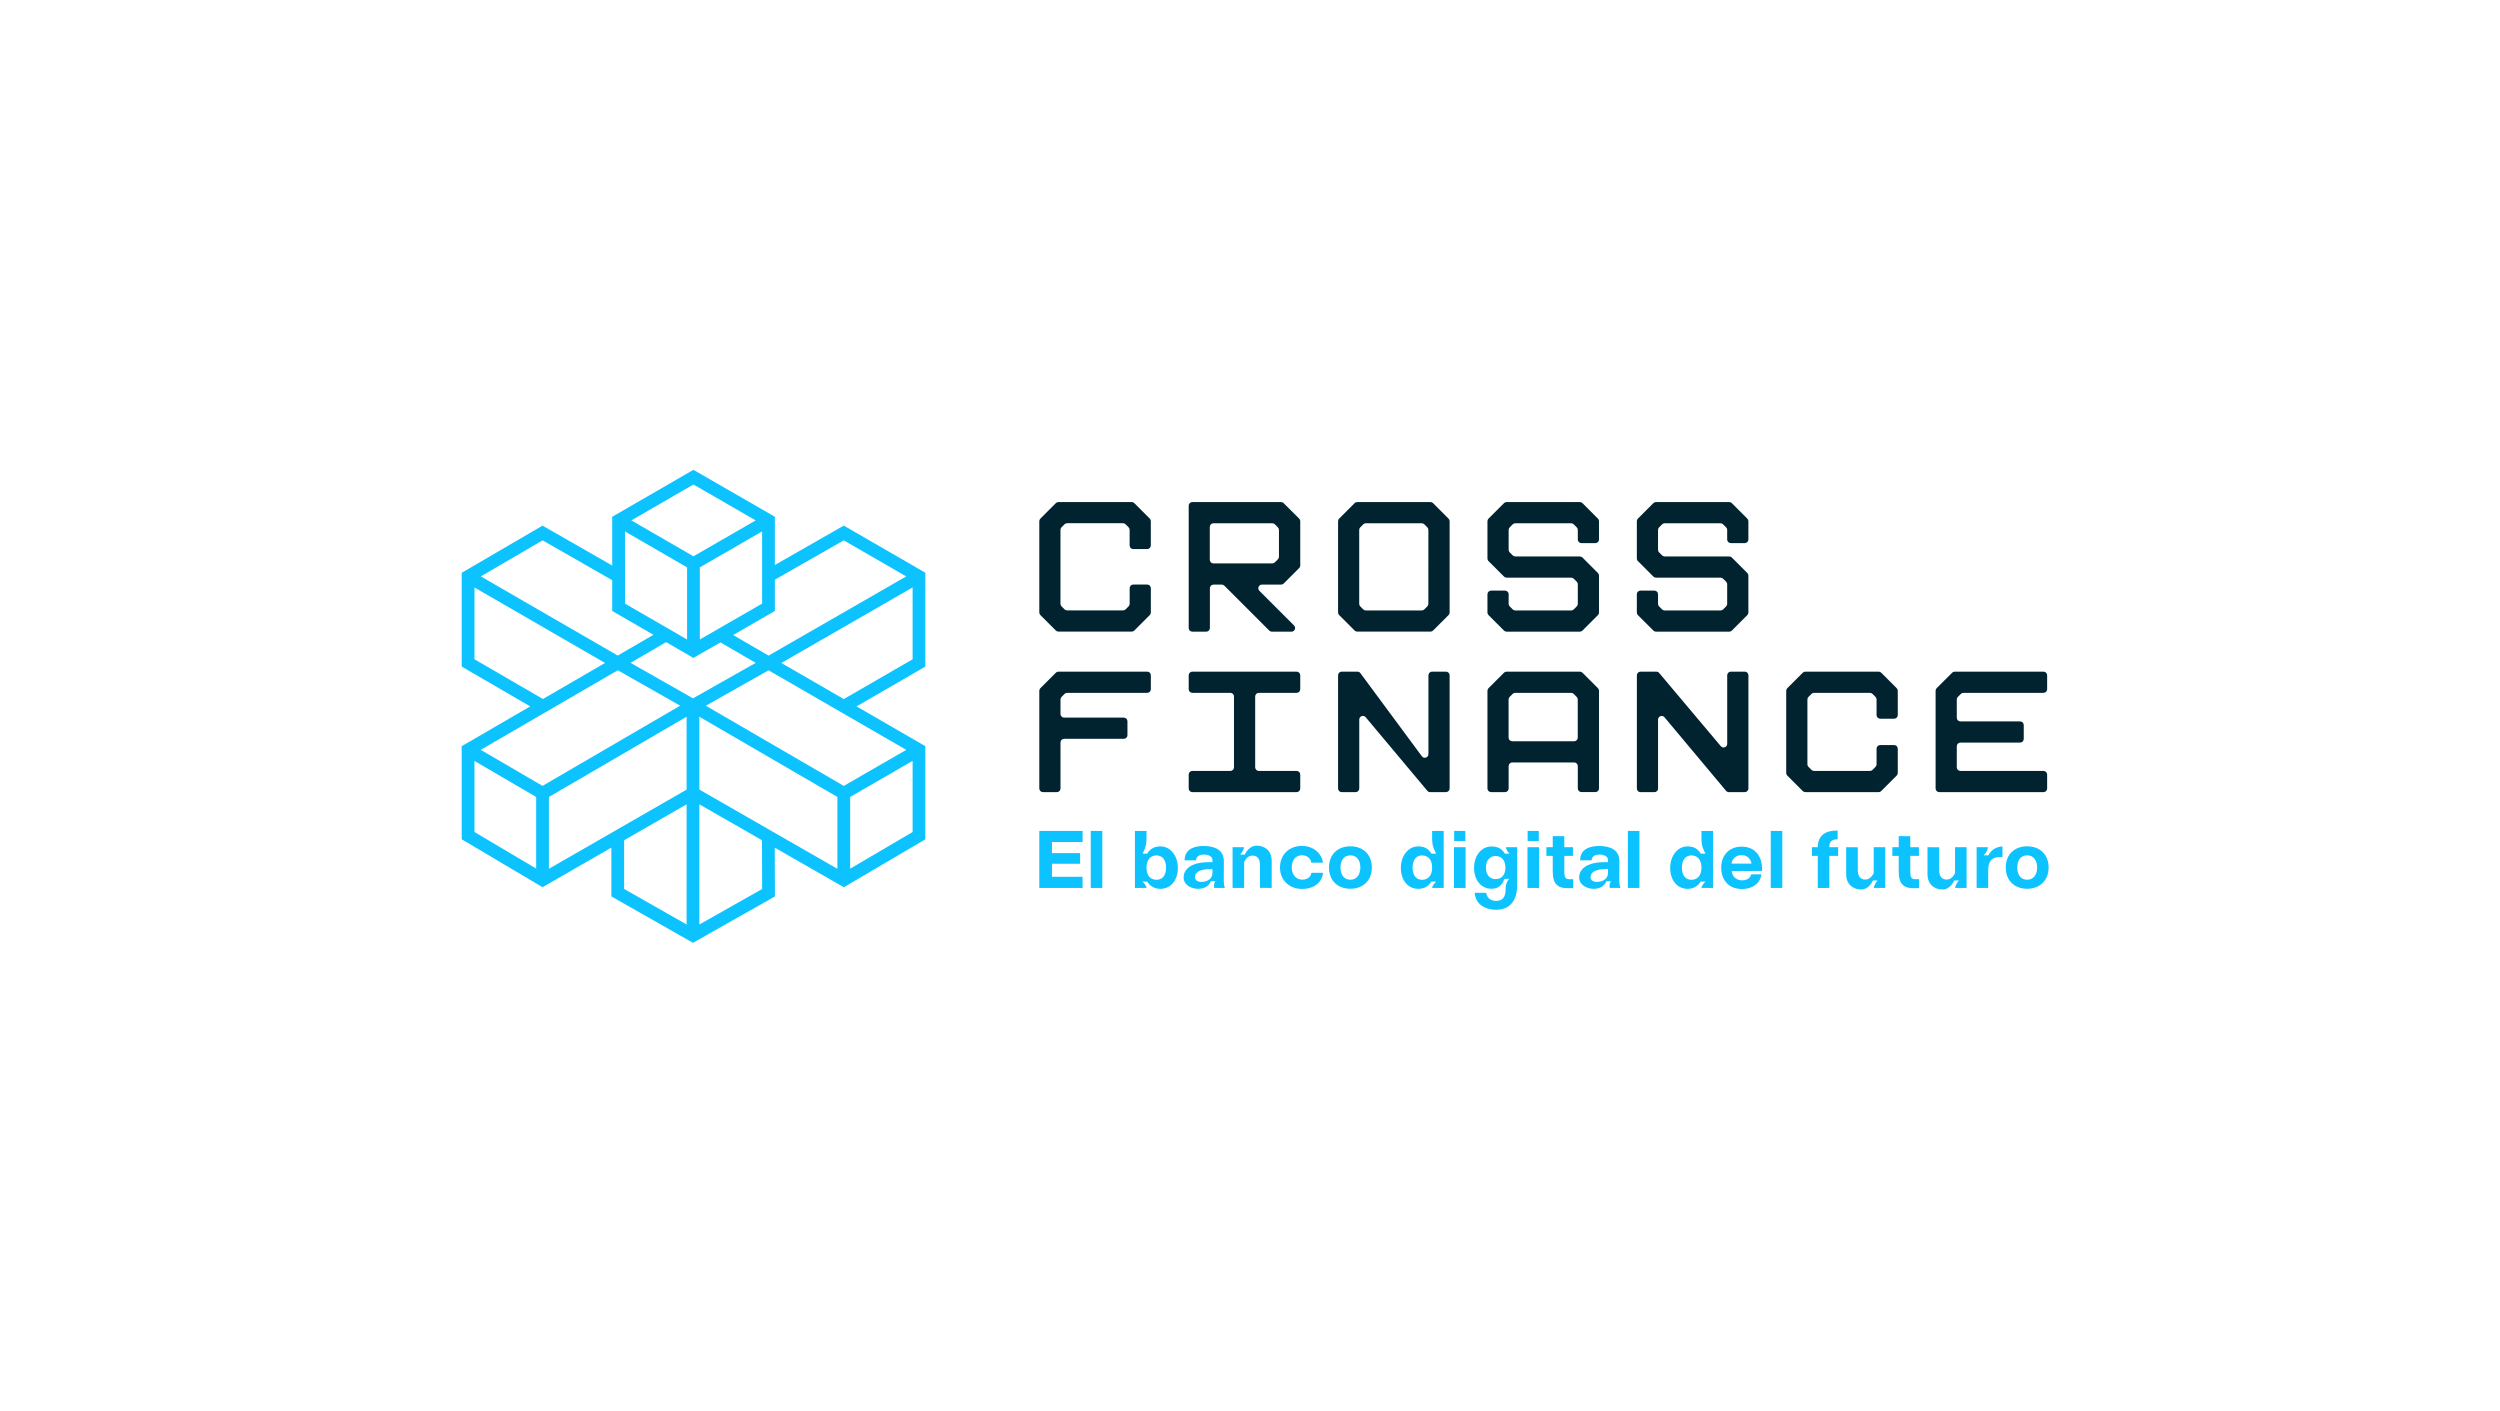<?xml version="1.0" encoding="UTF-8"?> <svg xmlns="http://www.w3.org/2000/svg" width="2148" height="1212" viewBox="0 0 2148 1212" fill="none"><path fill-rule="evenodd" clip-rule="evenodd" d="M795.051 492.088L724.958 451.601L665.756 485.45V444.008L595.774 403.672L526.023 444.008V485.913L466.127 451.631L396.688 492.148V572.73L455.568 606.922L396.688 641.113V721.102L466.127 762.273L525.289 728.252V770.187L595.412 810.061L665.807 770.227L665.666 728.292L724.998 762.313L795.051 721.142V641.113L735.92 606.922L795.051 572.73V492.088ZM724.958 464.262L778.619 495.245L660.356 563.297L629.875 545.628L665.756 524.952V498.071L724.958 464.262ZM536.974 456.609L590.333 487.482V549.479L583.294 545.376L537.004 518.637L536.974 456.609ZM654.805 518.637L608.002 545.578L601.295 549.459V487.462L654.805 456.589V518.637ZM595.814 477.968L542.455 447.136L595.814 416.262L649.284 447.136L595.814 477.968ZM466.197 464.262L526.023 498.504V524.952L561.421 545.417L530.769 563.257L413.11 495.245L466.197 464.262ZM407.649 566.455V504.749L519.848 569.612L466.489 600.586L407.649 566.455ZM460.686 746.313L407.649 714.857V653.804L460.686 684.748V746.313ZM413.029 644.271L530.79 575.888L584.4 606.328L466.137 675.215L413.029 644.271ZM589.921 794.312L536.25 763.801V721.937L589.941 691.063L589.921 794.312ZM589.921 678.443L471.618 746.454V684.748L589.921 615.822V678.443ZM541.751 569.532L572.332 551.722L595.764 565.288L618.954 551.943L649.314 569.532L595.402 600.013L541.751 569.532ZM600.883 794.343V691.063L654.714 721.937L654.825 763.831L600.883 794.343ZM719.478 746.494L600.883 678.402V615.822L719.478 684.748V746.494ZM784.11 714.857L730.459 746.384V684.748L784.11 653.734V714.857ZM778.669 644.271L724.978 675.245L606.424 606.358L660.336 575.918L778.669 644.271ZM784.11 566.455L724.978 600.646L671.328 569.632L784.11 504.708V566.455Z" fill="#0CC2FF"></path><path d="M974.588 432.282C973.999 431.7 973.204 431.371 972.376 431.367H909.413C909.002 431.367 908.595 431.448 908.215 431.605C907.836 431.762 907.491 431.992 907.2 432.282L893.886 445.597C893.595 445.888 893.365 446.233 893.208 446.612C893.051 446.992 892.97 447.399 892.97 447.809V526.249C892.971 527.076 893.301 527.868 893.886 528.452L907.2 541.766C907.489 542.058 907.834 542.29 908.214 542.447C908.594 542.604 909.001 542.684 909.413 542.681H972.376C972.787 542.682 973.194 542.602 973.573 542.445C973.953 542.288 974.298 542.057 974.588 541.766L987.893 528.452C988.184 528.164 988.415 527.821 988.572 527.443C988.729 527.064 988.81 526.659 988.808 526.249V505.362C988.809 504.952 988.729 504.545 988.573 504.166C988.417 503.787 988.188 503.442 987.898 503.151C987.609 502.861 987.265 502.63 986.886 502.473C986.507 502.316 986.1 502.235 985.69 502.235H973.723C973.313 502.235 972.907 502.316 972.528 502.473C972.149 502.63 971.805 502.861 971.515 503.151C971.226 503.442 970.996 503.787 970.84 504.166C970.684 504.545 970.604 504.952 970.606 505.362V518.777C970.605 519.604 970.276 520.396 969.691 520.98L967.106 523.564C966.817 523.852 966.473 524.081 966.095 524.236C965.717 524.391 965.312 524.471 964.904 524.469H916.854C916.027 524.469 915.232 524.144 914.642 523.564L912.068 520.98C911.483 520.396 911.153 519.604 911.152 518.777V455.241C911.153 454.415 911.483 453.623 912.068 453.039L914.642 450.454C915.231 449.871 916.026 449.543 916.854 449.539H964.874C965.7 449.54 966.492 449.869 967.076 450.454L969.66 453.039C970.245 453.623 970.575 454.415 970.576 455.241V468.656C970.576 469.483 970.904 470.276 971.489 470.861C972.073 471.445 972.866 471.774 973.693 471.774H985.66C986.487 471.774 987.28 471.445 987.865 470.861C988.449 470.276 988.778 469.483 988.778 468.656V447.769C988.78 447.358 988.7 446.951 988.543 446.571C988.386 446.191 988.155 445.846 987.862 445.557L974.588 432.282Z" fill="#00232F"></path><path d="M1102.9 432.282C1102.31 431.697 1101.52 431.368 1100.7 431.367H1024.46C1023.63 431.367 1022.83 431.697 1022.25 432.283C1021.66 432.87 1021.33 433.665 1021.33 434.495V539.604C1021.33 540.014 1021.41 540.421 1021.57 540.799C1021.73 541.178 1021.96 541.522 1022.25 541.812C1022.54 542.102 1022.88 542.331 1023.26 542.487C1023.64 542.643 1024.05 542.723 1024.46 542.722H1036.42C1037.25 542.722 1038.04 542.393 1038.63 541.809C1039.21 541.224 1039.54 540.431 1039.54 539.604V505.412C1039.54 505.002 1039.62 504.596 1039.78 504.216C1039.93 503.837 1040.16 503.492 1040.45 503.201C1040.74 502.911 1041.09 502.68 1041.46 502.523C1041.84 502.366 1042.25 502.285 1042.66 502.285H1049.75C1050.58 502.286 1051.37 502.615 1051.95 503.2L1090.57 541.816C1090.86 542.107 1091.2 542.338 1091.58 542.495C1091.96 542.652 1092.37 542.732 1092.78 542.732H1109.64C1110.25 542.73 1110.85 542.546 1111.37 542.203C1111.88 541.86 1112.28 541.373 1112.52 540.803C1112.75 540.234 1112.81 539.607 1112.7 539.001C1112.58 538.396 1112.28 537.84 1111.85 537.402L1082.05 507.615C1081.62 507.177 1081.32 506.62 1081.2 506.015C1081.08 505.41 1081.15 504.783 1081.38 504.213C1081.62 503.644 1082.02 503.157 1082.53 502.814C1083.04 502.47 1083.65 502.286 1084.26 502.285H1100.74C1101.14 502.286 1101.55 502.207 1101.93 502.052C1102.3 501.896 1102.65 501.668 1102.94 501.38L1116.25 488.065C1116.54 487.775 1116.77 487.43 1116.93 487.05C1117.09 486.671 1117.17 486.264 1117.17 485.853V447.819C1117.17 447.408 1117.09 447.001 1116.93 446.621C1116.78 446.241 1116.54 445.896 1116.25 445.607L1102.9 432.282ZM1098.88 478.371C1098.87 479.197 1098.54 479.989 1097.96 480.573L1095.38 483.158C1094.79 483.742 1094 484.072 1093.17 484.073H1042.57C1042.16 484.073 1041.75 483.992 1041.37 483.834C1041 483.677 1040.65 483.447 1040.36 483.156C1040.07 482.866 1039.84 482.521 1039.69 482.141C1039.53 481.762 1039.45 481.355 1039.45 480.945V452.697C1039.45 451.87 1039.78 451.077 1040.36 450.492C1040.95 449.908 1041.74 449.579 1042.57 449.579H1093.17C1094 449.58 1094.79 449.91 1095.38 450.494L1097.96 453.079C1098.54 453.663 1098.87 454.455 1098.88 455.281V478.371Z" fill="#00232F"></path><path d="M1231.28 432.282C1230.69 431.697 1229.9 431.368 1229.08 431.367H1166.1C1165.28 431.368 1164.48 431.697 1163.9 432.282L1150.59 445.597C1150.29 445.888 1150.06 446.233 1149.91 446.612C1149.75 446.992 1149.67 447.399 1149.67 447.809V526.249C1149.67 527.076 1150 527.868 1150.59 528.452L1163.9 541.766C1164.19 542.058 1164.53 542.289 1164.91 542.446C1165.29 542.603 1165.69 542.683 1166.1 542.681H1229.08C1229.48 542.683 1229.89 542.603 1230.27 542.446C1230.65 542.289 1230.99 542.058 1231.28 541.766L1244.59 528.482C1244.88 528.194 1245.11 527.851 1245.27 527.473C1245.43 527.095 1245.51 526.689 1245.51 526.279V447.84C1245.51 447.428 1245.43 447.021 1245.27 446.641C1245.12 446.261 1244.88 445.916 1244.59 445.627L1231.28 432.282ZM1227.25 518.818C1227.25 519.644 1226.92 520.436 1226.34 521.02L1223.76 523.604C1223.47 523.893 1223.12 524.121 1222.74 524.276C1222.37 524.432 1221.96 524.511 1221.55 524.509H1173.53C1172.71 524.509 1171.91 524.184 1171.32 523.604L1168.75 521.02C1168.16 520.436 1167.83 519.644 1167.83 518.818V455.281C1167.83 454.455 1168.16 453.663 1168.75 453.079L1171.32 450.494C1171.91 449.912 1172.7 449.583 1173.53 449.579H1221.56C1222.39 449.58 1223.18 449.91 1223.77 450.494L1226.35 453.079C1226.93 453.663 1227.26 454.455 1227.27 455.281L1227.25 518.818Z" fill="#00232F"></path><path d="M1359.63 432.282C1359.04 431.697 1358.25 431.368 1357.42 431.367H1294.45C1293.63 431.368 1292.83 431.697 1292.25 432.282L1278.93 445.597C1278.64 445.888 1278.41 446.233 1278.26 446.612C1278.1 446.992 1278.02 447.399 1278.02 447.809V479.869C1278.02 480.28 1278.1 480.687 1278.26 481.066C1278.41 481.446 1278.64 481.791 1278.93 482.082L1292.25 495.396C1292.83 495.981 1293.63 496.31 1294.45 496.311H1349.95C1350.36 496.31 1350.77 496.39 1351.15 496.547C1351.52 496.704 1351.87 496.935 1352.16 497.226L1354.74 499.801C1355.03 500.092 1355.26 500.436 1355.42 500.816C1355.57 501.196 1355.66 501.603 1355.65 502.013V518.818C1355.65 519.644 1355.32 520.436 1354.74 521.02L1352.16 523.604C1351.87 523.893 1351.52 524.121 1351.14 524.276C1350.77 524.432 1350.36 524.511 1349.95 524.509H1301.93C1301.11 524.509 1300.31 524.184 1299.72 523.604L1297.15 521.02C1296.56 520.436 1296.23 519.644 1296.23 518.818V510.571C1296.23 509.744 1295.9 508.952 1295.32 508.367C1294.73 507.782 1293.94 507.454 1293.11 507.454H1281.15C1280.74 507.452 1280.33 507.532 1279.95 507.688C1279.57 507.844 1279.23 508.074 1278.94 508.363C1278.65 508.653 1278.42 508.997 1278.26 509.376C1278.1 509.755 1278.02 510.161 1278.02 510.571V526.289C1278.02 527.116 1278.35 527.908 1278.93 528.492L1292.25 541.806C1292.54 542.098 1292.88 542.329 1293.26 542.486C1293.64 542.643 1294.04 542.723 1294.45 542.722H1357.42C1357.83 542.723 1358.24 542.643 1358.62 542.486C1359 542.329 1359.34 542.098 1359.63 541.806L1372.94 528.492C1373.23 528.204 1373.46 527.861 1373.62 527.483C1373.78 527.105 1373.86 526.699 1373.86 526.289V494.531C1373.86 494.122 1373.78 493.716 1373.62 493.338C1373.46 492.96 1373.23 492.617 1372.94 492.329L1359.63 479.014C1359.04 478.429 1358.25 478.1 1357.42 478.099H1301.93C1301.1 478.095 1300.31 477.767 1299.72 477.184L1297.15 474.6C1296.56 474.016 1296.23 473.224 1296.23 472.397V455.301C1296.23 454.475 1296.56 453.683 1297.15 453.099L1299.72 450.515C1300.31 449.932 1301.1 449.603 1301.93 449.599H1349.95C1350.78 449.6 1351.57 449.93 1352.16 450.515L1354.74 453.099C1355.32 453.683 1355.65 454.475 1355.65 455.301V463.538C1355.65 464.364 1355.98 465.157 1356.57 465.742C1357.15 466.327 1357.95 466.655 1358.77 466.655H1370.74C1371.57 466.655 1372.36 466.327 1372.94 465.742C1373.53 465.157 1373.86 464.364 1373.86 463.538V447.829C1373.86 447.418 1373.78 447.011 1373.62 446.631C1373.47 446.251 1373.23 445.906 1372.94 445.617L1359.63 432.282Z" fill="#00232F"></path><path d="M1487.98 432.282C1487.39 431.697 1486.6 431.368 1485.77 431.367H1422.8C1421.97 431.368 1421.18 431.697 1420.6 432.282L1407.28 445.597C1406.99 445.888 1406.76 446.233 1406.61 446.612C1406.45 446.992 1406.37 447.399 1406.37 447.809V479.869C1406.37 480.28 1406.45 480.687 1406.61 481.066C1406.76 481.446 1406.99 481.791 1407.28 482.082L1420.6 495.396C1421.18 495.981 1421.97 496.31 1422.8 496.311H1478.29C1478.7 496.309 1479.11 496.389 1479.49 496.546C1479.87 496.703 1480.22 496.934 1480.51 497.226L1483.08 499.801C1483.37 500.09 1483.6 500.435 1483.76 500.815C1483.92 501.195 1484 501.602 1483.99 502.013V518.818C1484 519.227 1483.92 519.633 1483.76 520.011C1483.6 520.389 1483.37 520.732 1483.08 521.02L1480.51 523.604C1480.21 523.893 1479.87 524.122 1479.49 524.277C1479.11 524.433 1478.7 524.512 1478.29 524.509H1430.28C1429.87 524.512 1429.47 524.433 1429.09 524.277C1428.71 524.122 1428.36 523.893 1428.07 523.604L1425.5 521.02C1425.21 520.732 1424.97 520.389 1424.82 520.011C1424.66 519.633 1424.58 519.227 1424.58 518.818V510.571C1424.58 510.161 1424.5 509.755 1424.34 509.376C1424.19 508.997 1423.96 508.653 1423.66 508.363C1423.37 508.074 1423.03 507.844 1422.65 507.688C1422.27 507.532 1421.86 507.452 1421.45 507.454H1409.49C1408.66 507.454 1407.87 507.782 1407.28 508.367C1406.7 508.952 1406.37 509.744 1406.37 510.571V526.289C1406.37 527.116 1406.7 527.908 1407.28 528.492L1420.6 541.806C1420.89 542.098 1421.23 542.329 1421.61 542.486C1421.99 542.643 1422.39 542.723 1422.8 542.722H1485.77C1486.18 542.723 1486.59 542.643 1486.97 542.486C1487.35 542.329 1487.69 542.098 1487.98 541.806L1501.29 528.492C1501.88 527.908 1502.21 527.116 1502.21 526.289V494.531C1502.21 493.705 1501.88 492.913 1501.29 492.329L1487.98 479.014C1487.39 478.429 1486.6 478.1 1485.77 478.099H1430.28C1429.87 478.099 1429.47 478.019 1429.09 477.862C1428.71 477.705 1428.36 477.474 1428.07 477.184L1425.5 474.6C1425.21 474.312 1424.97 473.969 1424.82 473.591C1424.66 473.213 1424.58 472.807 1424.58 472.397V455.301C1424.58 454.892 1424.66 454.486 1424.82 454.108C1424.97 453.73 1425.21 453.387 1425.5 453.099L1428.07 450.515C1428.36 450.224 1428.71 449.994 1429.09 449.837C1429.47 449.68 1429.87 449.599 1430.28 449.599H1478.29C1478.7 449.599 1479.11 449.68 1479.49 449.837C1479.87 449.994 1480.21 450.224 1480.51 450.515L1483.08 453.099C1483.37 453.387 1483.6 453.73 1483.76 454.108C1483.92 454.486 1484 454.892 1483.99 455.301V463.538C1483.99 463.948 1484.08 464.354 1484.23 464.733C1484.39 465.112 1484.62 465.456 1484.91 465.746C1485.2 466.035 1485.55 466.265 1485.93 466.421C1486.31 466.577 1486.71 466.656 1487.12 466.655H1499.09C1499.92 466.655 1500.71 466.327 1501.29 465.742C1501.88 465.157 1502.21 464.364 1502.21 463.538V447.829C1502.21 447.419 1502.13 447.012 1501.97 446.632C1501.81 446.253 1501.58 445.908 1501.29 445.617L1487.98 432.282Z" fill="#00232F"></path><path d="M985.69 577.074H909.413C909.001 577.072 908.594 577.151 908.214 577.309C907.834 577.466 907.489 577.697 907.2 577.989L893.886 591.304C893.301 591.888 892.971 592.68 892.97 593.506V677.477C892.97 677.887 893.051 678.294 893.209 678.673C893.366 679.051 893.597 679.396 893.887 679.685C894.178 679.975 894.522 680.204 894.902 680.36C895.281 680.516 895.688 680.596 896.098 680.595H908.065C908.892 680.595 909.685 680.266 910.269 679.682C910.854 679.097 911.182 678.304 911.182 677.477V637.915C911.182 637.089 911.511 636.296 912.096 635.711C912.68 635.126 913.473 634.798 914.3 634.798H965.588C965.998 634.798 966.404 634.717 966.783 634.56C967.162 634.402 967.506 634.172 967.796 633.881C968.085 633.591 968.315 633.246 968.471 632.866C968.627 632.487 968.706 632.081 968.705 631.67V619.703C968.705 618.876 968.377 618.084 967.792 617.499C967.207 616.914 966.414 616.586 965.588 616.586H914.3C913.473 616.586 912.68 616.257 912.096 615.673C911.511 615.088 911.182 614.295 911.182 613.468V600.978C911.184 600.152 911.513 599.36 912.098 598.776L914.672 596.191C915.262 595.611 916.057 595.286 916.885 595.286H985.69C986.1 595.286 986.507 595.205 986.886 595.048C987.265 594.891 987.609 594.66 987.898 594.37C988.188 594.079 988.417 593.734 988.573 593.355C988.729 592.976 988.809 592.569 988.808 592.159V580.192C988.808 579.365 988.479 578.572 987.895 577.987C987.31 577.403 986.517 577.074 985.69 577.074Z" fill="#00232F"></path><path d="M1114.04 577.074H1024.46C1024.05 577.073 1023.64 577.153 1023.26 577.309C1022.88 577.465 1022.54 577.694 1022.25 577.984C1021.96 578.273 1021.73 578.617 1021.57 578.996C1021.41 579.375 1021.33 579.781 1021.33 580.192V592.159C1021.33 592.988 1021.66 593.784 1022.25 594.37C1022.83 594.957 1023.63 595.286 1024.46 595.286H1057.12C1057.95 595.286 1058.74 595.615 1059.33 596.199C1059.91 596.784 1060.24 597.577 1060.24 598.404V659.265C1060.24 660.092 1059.91 660.885 1059.33 661.47C1058.74 662.054 1057.95 662.383 1057.12 662.383H1024.46C1023.63 662.383 1022.83 662.712 1022.25 663.299C1021.66 663.885 1021.33 664.681 1021.33 665.51V677.477C1021.33 677.887 1021.41 678.294 1021.57 678.673C1021.73 679.051 1021.96 679.396 1022.25 679.685C1022.54 679.975 1022.88 680.204 1023.26 680.36C1023.64 680.516 1024.05 680.596 1024.46 680.595H1114.05C1114.88 680.595 1115.67 680.266 1116.25 679.682C1116.84 679.097 1117.17 678.304 1117.17 677.477V665.51C1117.17 665.1 1117.09 664.693 1116.93 664.314C1116.78 663.935 1116.55 663.59 1116.26 663.299C1115.97 663.009 1115.62 662.778 1115.25 662.621C1114.87 662.464 1114.46 662.383 1114.05 662.383H1081.58C1081.17 662.384 1080.76 662.304 1080.38 662.148C1080 661.992 1079.66 661.763 1079.37 661.473C1079.08 661.183 1078.85 660.839 1078.69 660.46C1078.53 660.082 1078.45 659.675 1078.45 659.265V598.404C1078.45 597.994 1078.53 597.587 1078.69 597.209C1078.85 596.83 1079.08 596.485 1079.37 596.196C1079.66 595.906 1080 595.677 1080.38 595.521C1080.76 595.365 1081.17 595.285 1081.58 595.286H1114.05C1114.46 595.286 1114.87 595.205 1115.25 595.048C1115.62 594.891 1115.97 594.66 1116.26 594.37C1116.55 594.079 1116.78 593.734 1116.93 593.355C1117.09 592.976 1117.17 592.569 1117.17 592.159V580.192C1117.17 579.781 1117.09 579.375 1116.93 578.996C1116.77 578.617 1116.54 578.273 1116.25 577.984C1115.96 577.694 1115.62 577.465 1115.24 577.309C1114.86 577.153 1114.45 577.073 1114.04 577.074Z" fill="#00232F"></path><path d="M1242.39 577.074H1230.42C1229.6 577.074 1228.8 577.403 1228.22 577.987C1227.63 578.572 1227.31 579.365 1227.31 580.192V647.942C1227.31 648.6 1227.1 649.243 1226.72 649.778C1226.33 650.313 1225.79 650.712 1225.17 650.919C1224.54 651.125 1223.87 651.129 1223.24 650.928C1222.61 650.727 1222.06 650.333 1221.67 649.802L1168.82 578.341C1168.53 577.947 1168.15 577.627 1167.71 577.407C1167.28 577.187 1166.79 577.073 1166.3 577.074H1152.8C1152.39 577.073 1151.98 577.153 1151.6 577.309C1151.22 577.465 1150.88 577.694 1150.59 577.984C1150.3 578.273 1150.07 578.617 1149.91 578.996C1149.75 579.375 1149.67 579.781 1149.67 580.192V677.477C1149.67 677.887 1149.75 678.294 1149.91 678.673C1150.07 679.051 1150.3 679.396 1150.59 679.685C1150.88 679.975 1151.22 680.204 1151.6 680.36C1151.98 680.516 1152.39 680.596 1152.8 680.595H1164.76C1165.59 680.595 1166.38 680.266 1166.97 679.682C1167.55 679.097 1167.88 678.304 1167.88 677.477V618.245C1167.88 617.603 1168.07 616.977 1168.44 616.45C1168.81 615.923 1169.33 615.523 1169.93 615.303C1170.53 615.083 1171.19 615.054 1171.81 615.221C1172.43 615.387 1172.98 615.741 1173.39 616.234L1226.37 679.468C1226.66 679.817 1227.03 680.098 1227.44 680.291C1227.86 680.483 1228.31 680.584 1228.76 680.585H1242.39C1243.22 680.585 1244.01 680.256 1244.59 679.672C1245.18 679.087 1245.51 678.294 1245.51 677.467V580.182C1245.5 579.357 1245.18 578.566 1244.59 577.984C1244.01 577.401 1243.21 577.074 1242.39 577.074Z" fill="#00232F"></path><path d="M1359.63 577.989C1359.34 577.698 1359 577.467 1358.62 577.31C1358.24 577.153 1357.83 577.073 1357.42 577.074H1294.45C1294.04 577.073 1293.64 577.153 1293.26 577.31C1292.88 577.467 1292.54 577.698 1292.25 577.989L1278.93 591.304C1278.35 591.888 1278.02 592.68 1278.02 593.506V677.477C1278.02 677.887 1278.1 678.294 1278.26 678.673C1278.42 679.051 1278.65 679.396 1278.94 679.685C1279.23 679.975 1279.57 680.204 1279.95 680.36C1280.33 680.516 1280.74 680.596 1281.15 680.595H1293.11C1293.94 680.595 1294.73 680.266 1295.32 679.682C1295.9 679.097 1296.23 678.304 1296.23 677.477V658.209C1296.23 657.799 1296.31 657.392 1296.47 657.013C1296.62 656.634 1296.85 656.289 1297.14 655.998C1297.43 655.708 1297.77 655.477 1298.15 655.32C1298.53 655.163 1298.94 655.082 1299.35 655.082H1352.53C1353.36 655.082 1354.15 655.411 1354.74 655.998C1355.33 656.584 1355.65 657.38 1355.65 658.209V677.447C1355.65 678.274 1355.98 679.067 1356.57 679.651C1357.15 680.236 1357.95 680.565 1358.77 680.565H1370.74C1371.57 680.565 1372.36 680.236 1372.94 679.651C1373.53 679.067 1373.86 678.274 1373.86 677.447V593.476C1373.86 593.067 1373.78 592.661 1373.62 592.283C1373.46 591.905 1373.23 591.562 1372.94 591.274L1359.63 577.989ZM1355.6 633.782C1355.6 634.192 1355.52 634.599 1355.37 634.978C1355.21 635.356 1354.98 635.701 1354.69 635.99C1354.4 636.28 1354.05 636.509 1353.67 636.665C1353.29 636.821 1352.89 636.901 1352.48 636.9H1299.3C1298.47 636.9 1297.68 636.571 1297.09 635.987C1296.51 635.402 1296.18 634.609 1296.18 633.782V600.978C1296.18 600.152 1296.51 599.36 1297.1 598.776L1299.67 596.191C1300.26 595.611 1301.06 595.286 1301.88 595.286H1349.9C1350.31 595.285 1350.72 595.364 1351.09 595.52C1351.47 595.675 1351.82 595.903 1352.11 596.191L1354.69 598.776C1355.27 599.36 1355.6 600.152 1355.6 600.978V633.782Z" fill="#00232F"></path><path d="M1499.12 577.074H1487.15C1486.74 577.073 1486.34 577.153 1485.96 577.309C1485.58 577.465 1485.23 577.694 1484.94 577.984C1484.65 578.273 1484.42 578.617 1484.26 578.996C1484.11 579.375 1484.02 579.781 1484.02 580.192V639.102C1484.03 639.741 1483.83 640.365 1483.46 640.889C1483.1 641.413 1482.58 641.812 1481.98 642.032C1481.38 642.251 1480.72 642.281 1480.11 642.117C1479.49 641.952 1478.94 641.602 1478.52 641.113L1425.55 578.211C1425.25 577.863 1424.89 577.584 1424.47 577.393C1424.06 577.202 1423.61 577.103 1423.15 577.104H1409.52C1408.69 577.104 1407.9 577.433 1407.31 578.017C1406.73 578.602 1406.4 579.395 1406.4 580.222V677.507C1406.4 678.334 1406.73 679.127 1407.31 679.712C1407.9 680.296 1408.69 680.625 1409.52 680.625H1421.48C1421.89 680.626 1422.3 680.547 1422.68 680.391C1423.06 680.234 1423.4 680.005 1423.69 679.715C1423.99 679.426 1424.22 679.082 1424.37 678.703C1424.53 678.324 1424.61 677.918 1424.61 677.507V618.275C1424.61 617.634 1424.8 617.007 1425.17 616.48C1425.54 615.954 1426.06 615.553 1426.66 615.333C1427.26 615.113 1427.92 615.084 1428.54 615.251C1429.16 615.418 1429.71 615.771 1430.12 616.264L1483.03 679.478C1483.32 679.827 1483.69 680.108 1484.1 680.301C1484.52 680.493 1484.97 680.594 1485.42 680.595H1499.12C1499.95 680.595 1500.74 680.266 1501.32 679.682C1501.91 679.097 1502.24 678.304 1502.24 677.477V580.192C1502.24 579.782 1502.16 579.377 1502 578.999C1501.84 578.62 1501.61 578.277 1501.32 577.987C1501.03 577.698 1500.69 577.468 1500.31 577.312C1499.93 577.155 1499.53 577.074 1499.12 577.074Z" fill="#00232F"></path><path d="M1616.33 577.989C1616.04 577.698 1615.7 577.467 1615.32 577.31C1614.94 577.153 1614.53 577.073 1614.12 577.074H1551.15C1550.74 577.073 1550.34 577.153 1549.96 577.31C1549.58 577.467 1549.24 577.698 1548.95 577.989L1535.63 591.304C1535.05 591.888 1534.72 592.68 1534.72 593.506V664.163C1534.72 664.989 1535.05 665.781 1535.63 666.365L1548.95 679.68C1549.53 680.264 1550.32 680.594 1551.15 680.595H1614.12C1614.95 680.594 1615.74 680.264 1616.33 679.68L1629.64 666.365C1630.23 665.781 1630.56 664.989 1630.56 664.163V643.275C1630.56 642.865 1630.48 642.459 1630.32 642.079C1630.17 641.7 1629.94 641.355 1629.65 641.065C1629.36 640.774 1629.01 640.543 1628.63 640.386C1628.26 640.229 1627.85 640.148 1627.44 640.148H1615.47C1614.64 640.148 1613.85 640.477 1613.26 641.064C1612.67 641.65 1612.34 642.446 1612.34 643.275V656.681C1612.35 657.092 1612.27 657.499 1612.11 657.879C1611.95 658.259 1611.72 658.604 1611.43 658.893L1608.85 661.467C1608.57 661.76 1608.22 661.991 1607.84 662.148C1607.46 662.305 1607.05 662.385 1606.64 662.383H1558.63C1558.22 662.385 1557.81 662.305 1557.43 662.148C1557.05 661.991 1556.71 661.76 1556.42 661.467L1553.85 658.893C1553.55 658.604 1553.32 658.259 1553.17 657.879C1553.01 657.499 1552.93 657.092 1552.93 656.681V600.978C1552.93 600.569 1553.01 600.163 1553.17 599.785C1553.32 599.407 1553.55 599.064 1553.85 598.776L1556.42 596.191C1556.71 595.902 1557.06 595.674 1557.44 595.518C1557.82 595.363 1558.22 595.284 1558.63 595.286H1606.64C1607.05 595.284 1607.46 595.363 1607.84 595.518C1608.22 595.674 1608.56 595.902 1608.85 596.191L1611.43 598.776C1611.72 599.064 1611.95 599.407 1612.11 599.785C1612.27 600.163 1612.35 600.569 1612.34 600.978V614.393C1612.34 615.223 1612.67 616.018 1613.26 616.605C1613.85 617.192 1614.64 617.521 1615.47 617.521H1627.44C1627.85 617.521 1628.26 617.44 1628.63 617.283C1629.01 617.125 1629.36 616.895 1629.65 616.604C1629.94 616.314 1630.17 615.969 1630.32 615.59C1630.48 615.21 1630.56 614.804 1630.56 614.393V593.506C1630.56 592.68 1630.23 591.888 1629.64 591.304L1616.33 577.989Z" fill="#00232F"></path><path d="M1682.2 598.776L1684.77 596.191C1685.06 595.902 1685.41 595.674 1685.79 595.518C1686.17 595.363 1686.57 595.284 1686.98 595.286H1755.79C1756.2 595.286 1756.6 595.205 1756.98 595.048C1757.36 594.891 1757.71 594.66 1758 594.37C1758.29 594.079 1758.52 593.734 1758.67 593.355C1758.83 592.976 1758.91 592.569 1758.91 592.159V580.192C1758.91 579.365 1758.58 578.572 1757.99 577.987C1757.41 577.403 1756.62 577.074 1755.79 577.074H1679.5C1679.09 577.073 1678.69 577.153 1678.31 577.31C1677.93 577.467 1677.59 577.698 1677.3 577.989L1663.98 591.304C1663.4 591.888 1663.07 592.68 1663.07 593.506V677.477C1663.07 678.304 1663.4 679.097 1663.98 679.682C1664.57 680.266 1665.36 680.595 1666.19 680.595H1755.79C1756.62 680.595 1757.41 680.266 1757.99 679.682C1758.58 679.097 1758.91 678.304 1758.91 677.477V665.51C1758.91 665.1 1758.83 664.693 1758.67 664.314C1758.52 663.935 1758.29 663.59 1758 663.299C1757.71 663.009 1757.36 662.778 1756.98 662.621C1756.6 662.464 1756.2 662.383 1755.79 662.383H1684.39C1683.98 662.383 1683.57 662.302 1683.2 662.145C1682.82 661.989 1682.47 661.759 1682.18 661.47C1681.89 661.18 1681.66 660.836 1681.51 660.458C1681.35 660.08 1681.27 659.674 1681.27 659.265V641.164C1681.27 640.753 1681.35 640.347 1681.51 639.968C1681.66 639.588 1681.89 639.243 1682.18 638.953C1682.47 638.662 1682.81 638.432 1683.19 638.274C1683.57 638.117 1683.98 638.036 1684.39 638.036H1735.68C1736.09 638.037 1736.49 637.958 1736.87 637.802C1737.25 637.646 1737.6 637.416 1737.89 637.127C1738.18 636.837 1738.41 636.493 1738.57 636.114C1738.72 635.735 1738.8 635.329 1738.8 634.919V622.951C1738.8 622.122 1738.47 621.327 1737.89 620.74C1737.3 620.153 1736.51 619.824 1735.68 619.824H1684.39C1683.56 619.824 1682.77 619.495 1682.18 618.911C1681.6 618.326 1681.27 617.533 1681.27 616.706V600.978C1681.27 600.568 1681.35 600.162 1681.51 599.784C1681.67 599.405 1681.9 599.063 1682.2 598.776Z" fill="#00232F"></path><path d="M930.147 762.92H892.977V713.92H930.147V723.44H903.827V733.03H928.047V742.13H903.827V753.33H930.147V762.92Z" fill="#0CC2FF"></path><path d="M937.168 762.92V713.92H947.108V762.92H937.168Z" fill="#0CC2FF"></path><path d="M997.108 763.69C992.068 763.69 988.148 761.45 985.698 757.46H981.708C982.688 758.44 985.068 761.1 985.068 762.92H975.128V713.92H985.068V720.64C985.068 726.66 983.458 729.95 981.708 733.45H985.698C988.148 729.46 991.438 727.22 997.108 727.22C1005.72 727.22 1012.02 735.34 1012.02 745.77C1012.02 756.13 1006.07 763.69 997.108 763.69ZM993.678 755.92C998.368 755.92 1001.87 752.63 1001.87 745.49C1001.87 738.35 998.368 734.99 993.678 734.99C988.848 734.99 985.068 738.35 985.068 745.49C985.068 752.63 988.848 755.92 993.678 755.92Z" fill="#0CC2FF"></path><path d="M1029.28 763.69C1024.1 763.69 1016.96 760.68 1016.96 753.75C1016.96 749.13 1020.11 745 1025.15 743.04C1030.47 740.94 1034.53 740.73 1041.74 740.73V738.91C1041.74 735.27 1037.26 734.22 1034.39 734.22C1030.61 734.22 1027.67 735.9 1027.67 739.19H1017.8C1017.8 728.2 1028.51 726.87 1033.9 726.87C1043.98 726.87 1051.54 730.3 1051.54 740.03L1051.47 754.1C1051.47 755.92 1051.26 759.84 1052.45 762.92H1043.28C1042.86 760.96 1043 758.86 1044.33 757.11H1040.41C1038.52 761.66 1034.39 763.69 1029.28 763.69ZM1031.87 757.74C1036.91 757.74 1041.74 755.43 1041.74 750.04V746.61C1039.15 746.61 1034.88 746.54 1030.75 748.22C1028.93 748.99 1026.76 750.6 1026.76 753.75C1026.76 756.41 1029.42 757.74 1031.87 757.74Z" fill="#0CC2FF"></path><path d="M1068.97 762.92H1059.03V727.92H1068.83C1068.83 729.95 1066.8 732.89 1065.54 734.29H1069.53C1071.21 730.86 1074.43 726.59 1079.68 726.59C1086.26 726.59 1092.63 730.51 1092.63 739.82V762.92L1082.55 762.85V743.18C1082.55 738.91 1081.08 735.13 1076.18 735.13C1072.54 735.13 1070.37 737.79 1068.97 740.59V762.92Z" fill="#0CC2FF"></path><path d="M1118.61 763.76C1108.32 763.76 1099.78 756.83 1099.78 745.35C1099.78 733.94 1108.04 726.8 1118.61 726.8C1128.27 726.8 1135.62 733.03 1136.67 741.22H1126.73C1125.89 736.88 1122.46 734.85 1118.61 734.85C1113.08 734.85 1109.86 739.26 1109.86 745.35C1109.86 751.44 1113.64 755.78 1118.61 755.78C1123.3 755.78 1126.1 753.75 1126.8 749.9H1136.74C1136.11 757.39 1129.95 763.76 1118.61 763.76Z" fill="#0CC2FF"></path><path d="M1160.27 763.62C1149.35 763.62 1141.86 756.62 1141.86 745.35C1141.86 734.15 1149.35 727.15 1160.27 727.15C1171.12 727.15 1178.68 734.15 1178.68 745.35C1178.68 756.48 1171.12 763.62 1160.27 763.62ZM1160.27 755.85C1166.01 755.85 1168.81 751.09 1168.81 745.35C1168.81 739.61 1166.01 734.92 1160.27 734.92C1154.39 734.92 1151.73 739.61 1151.73 745.35C1151.73 751.09 1154.39 755.85 1160.27 755.85Z" fill="#0CC2FF"></path><path d="M1218.52 763.69C1209.56 763.69 1203.61 756.13 1203.61 745.77C1203.61 735.34 1209.91 727.22 1218.52 727.22C1224.19 727.22 1227.41 729.46 1229.86 733.45H1233.92C1232.17 729.95 1230.49 726.66 1230.49 720.64V713.92H1240.43V762.92H1230.49C1230.49 761.1 1232.94 758.44 1233.92 757.46H1229.86C1227.41 761.45 1223.56 763.69 1218.52 763.69ZM1221.88 755.92C1226.71 755.92 1230.49 752.63 1230.49 745.49C1230.49 738.35 1226.71 734.99 1221.88 734.99C1217.19 734.99 1213.69 738.35 1213.69 745.49C1213.69 752.63 1217.19 755.92 1221.88 755.92Z" fill="#0CC2FF"></path><path d="M1249.43 722.6V713.92H1259.02V722.6H1249.43ZM1249.29 762.92V727.92H1259.23V762.92H1249.29Z" fill="#0CC2FF"></path><path d="M1285.56 781.68C1277.23 781.68 1267.99 777.97 1267.01 767.12H1276.88C1277.65 771.39 1280.45 774.05 1285.56 774.05C1290.53 774.05 1293.61 771.18 1293.61 764.39C1293.61 758.02 1295.92 756.13 1296.62 755.15H1292.56C1291.44 758.02 1289.34 763.62 1281.5 763.62C1272.89 763.62 1266.52 756.48 1266.52 745.77C1266.52 734.99 1272.89 727.29 1281.5 727.29C1287.17 727.29 1290.53 729.46 1292.98 733.45H1296.97C1295.92 732.61 1293.89 729.81 1293.89 727.92H1303.55V760.75C1303.55 773.84 1297.11 781.68 1285.56 781.68ZM1285.07 755.36C1290.25 755.36 1293.47 751.58 1293.47 745.49C1293.47 739.4 1290.25 735.48 1285.07 735.48C1280.03 735.48 1276.67 739.4 1276.67 745.49C1276.67 751.58 1280.03 755.36 1285.07 755.36Z" fill="#0CC2FF"></path><path d="M1312.55 722.6V713.92H1322.14V722.6H1312.55ZM1312.41 762.92V727.92H1322.35V762.92H1312.41Z" fill="#0CC2FF"></path><path d="M1351.62 763.06L1347.77 763.13C1338.46 763.41 1334.12 759.63 1334.12 748.85V735.34H1328.66V727.92H1334.12V718.4L1344.06 718.47V727.92H1351.48V735.34H1344.06V748.85C1344.06 752.77 1344.48 755.43 1348.26 755.43H1351.62V763.06Z" fill="#0CC2FF"></path><path d="M1369.13 763.69C1363.95 763.69 1356.81 760.68 1356.81 753.75C1356.81 749.13 1359.96 745 1365 743.04C1370.32 740.94 1374.38 740.73 1381.59 740.73V738.91C1381.59 735.27 1377.11 734.22 1374.24 734.22C1370.46 734.22 1367.52 735.9 1367.52 739.19H1357.65C1357.65 728.2 1368.36 726.87 1373.75 726.87C1383.83 726.87 1391.39 730.3 1391.39 740.03L1391.32 754.1C1391.32 755.92 1391.11 759.84 1392.3 762.92H1383.13C1382.71 760.96 1382.85 758.86 1384.18 757.11H1380.26C1378.37 761.66 1374.24 763.69 1369.13 763.69ZM1371.72 757.74C1376.76 757.74 1381.59 755.43 1381.59 750.04V746.61C1379 746.61 1374.73 746.54 1370.6 748.22C1368.78 748.99 1366.61 750.6 1366.61 753.75C1366.61 756.41 1369.27 757.74 1371.72 757.74Z" fill="#0CC2FF"></path><path d="M1398.67 762.92V713.92H1408.61V762.92H1398.67Z" fill="#0CC2FF"></path><path d="M1449.93 763.69C1440.97 763.69 1435.02 756.13 1435.02 745.77C1435.02 735.34 1441.32 727.22 1449.93 727.22C1455.6 727.22 1458.82 729.46 1461.27 733.45H1465.33C1463.58 729.95 1461.9 726.66 1461.9 720.64V713.92H1471.84V762.92H1461.9C1461.9 761.1 1464.35 758.44 1465.33 757.46H1461.27C1458.82 761.45 1454.97 763.69 1449.93 763.69ZM1453.29 755.92C1458.12 755.92 1461.9 752.63 1461.9 745.49C1461.9 738.35 1458.12 734.99 1453.29 734.99C1448.6 734.99 1445.1 738.35 1445.1 745.49C1445.1 752.63 1448.6 755.92 1453.29 755.92Z" fill="#0CC2FF"></path><path d="M1496.52 763.83C1485.95 763.83 1478.88 756.83 1478.88 745.35C1478.88 734.71 1485.81 727.43 1496.45 727.43C1509.33 727.43 1513.95 737.51 1513.95 746.12V748.29L1487.98 748.43C1487.98 751.44 1490.64 756.41 1496.73 756.41C1501.91 756.41 1504.08 753.61 1504.57 751.23H1513.46C1512.62 757.88 1507.02 763.83 1496.52 763.83ZM1487.7 741.99H1504.92C1504.22 738.07 1501.35 734.71 1496.45 734.71C1491.62 734.71 1488.33 737.79 1487.7 741.99Z" fill="#0CC2FF"></path><path d="M1521.41 762.92V713.92H1531.35V762.92H1521.41Z" fill="#0CC2FF"></path><path d="M1571.76 727.92H1579.32V735.34H1571.76V762.92L1561.82 762.99V735.34H1556.85V727.92H1561.82C1561.82 717.49 1569.03 713.36 1578.9 713.64V721.13C1573.65 721.13 1571.76 723.16 1571.76 727.92Z" fill="#0CC2FF"></path><path d="M1599.17 764.25C1592.59 764.25 1586.22 760.26 1586.22 751.02V727.92L1596.23 727.99V747.59C1596.23 751.93 1597.77 755.71 1602.67 755.71C1606.24 755.71 1608.41 753.05 1609.88 750.25V727.92H1619.81V762.92H1610.02C1610.02 760.82 1611.97 757.88 1613.3 756.48H1609.24C1607.56 759.91 1604.35 764.25 1599.17 764.25Z" fill="#0CC2FF"></path><path d="M1648.88 763.06L1645.03 763.13C1635.72 763.41 1631.38 759.63 1631.38 748.85V735.34H1625.92V727.92H1631.38V718.4L1641.32 718.47V727.92H1648.74V735.34H1641.32V748.85C1641.32 752.77 1641.74 755.43 1645.52 755.43H1648.88V763.06Z" fill="#0CC2FF"></path><path d="M1669.05 764.25C1662.47 764.25 1656.1 760.26 1656.1 751.02V727.92L1666.11 727.99V747.59C1666.11 751.93 1667.65 755.71 1672.55 755.71C1676.12 755.71 1678.29 753.05 1679.76 750.25V727.92H1689.7V762.92H1679.9C1679.9 760.82 1681.86 757.88 1683.19 756.48H1679.13C1677.45 759.91 1674.23 764.25 1669.05 764.25Z" fill="#0CC2FF"></path><path d="M1698.32 727.92H1707.98C1707.98 730.72 1705.67 733.59 1704.34 734.92H1708.4C1710.99 729.74 1716.17 727.29 1720.51 727.29V736.39C1710.71 735.62 1708.26 740.59 1708.26 748.15V762.92H1698.32V727.92Z" fill="#0CC2FF"></path><path d="M1741.76 763.62C1730.84 763.62 1723.35 756.62 1723.35 745.35C1723.35 734.15 1730.84 727.15 1741.76 727.15C1752.61 727.15 1760.17 734.15 1760.17 745.35C1760.17 756.48 1752.61 763.62 1741.76 763.62ZM1741.76 755.85C1747.5 755.85 1750.3 751.09 1750.3 745.35C1750.3 739.61 1747.5 734.92 1741.76 734.92C1735.88 734.92 1733.22 739.61 1733.22 745.35C1733.22 751.09 1735.88 755.85 1741.76 755.85Z" fill="#0CC2FF"></path></svg> 